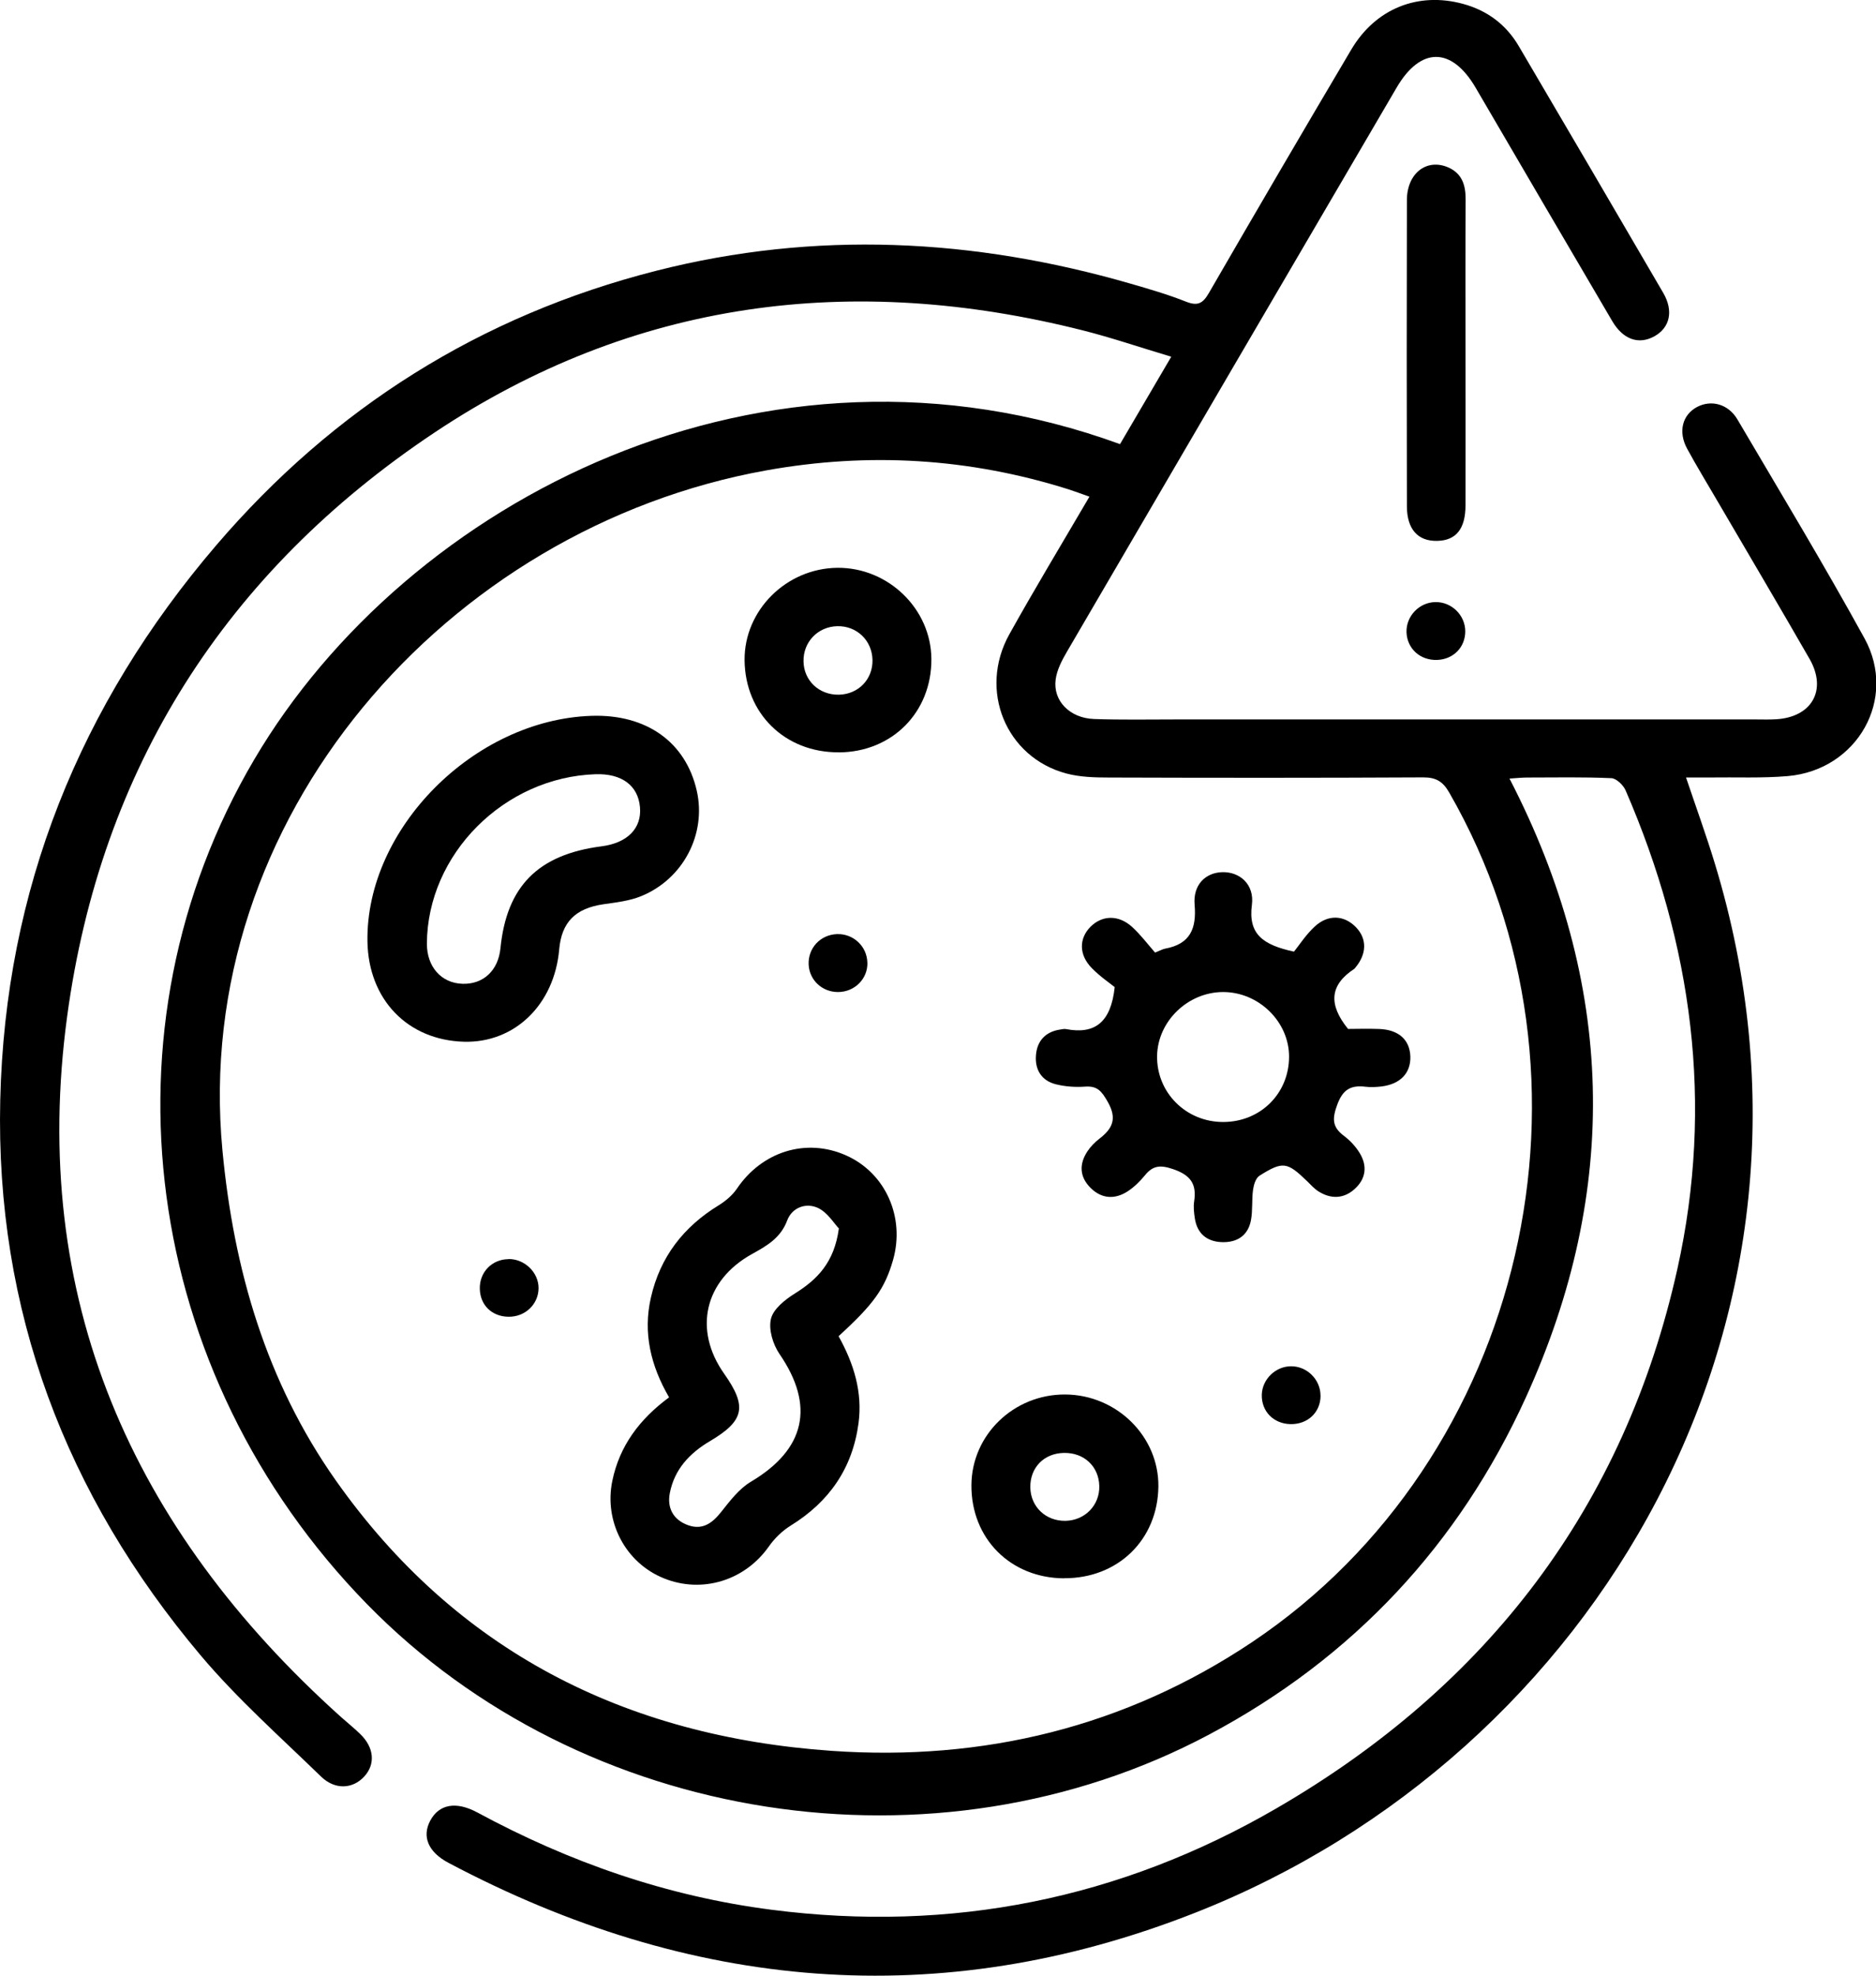 <svg xmlns="http://www.w3.org/2000/svg" width="38" height="40" viewBox="0 0 38 40" fill="none"><g id="_&#xE5;&#x9C;&#x96;&#xE5;&#xB1;&#xA4;_1" clip-path="url(#clip0_237_1177)"><path id="Vector" d="M34.153 15.744C34.362 16.364 34.566 16.923 34.738 17.491C37.536 26.683 32.334 35.529 24.209 38.726C19.023 40.767 13.971 40.303 9.084 37.715C8.673 37.497 8.543 37.184 8.715 36.861C8.893 36.529 9.235 36.462 9.67 36.696C11.537 37.705 13.509 38.392 15.627 38.665C19.273 39.135 22.696 38.445 25.852 36.614C30.136 34.132 32.906 30.503 33.977 25.69C34.718 22.357 34.281 19.123 32.928 16.002C32.882 15.895 32.741 15.76 32.64 15.755C32.073 15.73 31.507 15.741 30.938 15.742C30.836 15.742 30.731 15.753 30.576 15.763C32.72 19.906 32.82 24.092 30.907 28.294C29.552 31.269 27.408 33.569 24.488 35.12C18.947 38.062 11.803 36.944 7.437 32.48C2.857 27.793 1.939 20.828 5.147 15.382C8.244 10.122 15.489 6.368 22.687 8.992C23.017 8.429 23.351 7.86 23.725 7.222C23.098 7.035 22.519 6.837 21.929 6.688C17.254 5.509 12.832 6.075 8.807 8.754C4.561 11.582 2.04 15.564 1.361 20.572C0.589 26.266 2.656 30.949 6.911 34.766C7.038 34.88 7.172 34.986 7.294 35.105C7.579 35.378 7.609 35.717 7.378 35.968C7.145 36.221 6.786 36.244 6.501 35.967C5.675 35.164 4.806 34.394 4.067 33.518C1.326 30.267 -0.093 26.524 0.005 22.273C0.103 18.018 1.611 14.273 4.385 11.034C6.758 8.266 9.727 6.388 13.297 5.481C16.518 4.663 19.721 4.825 22.897 5.742C23.275 5.851 23.657 5.962 24.022 6.107C24.26 6.201 24.364 6.145 24.486 5.934C25.439 4.287 26.401 2.642 27.371 1.004C27.863 0.173 28.723 -0.169 29.633 0.078C30.127 0.212 30.508 0.498 30.764 0.934C31.742 2.597 32.719 4.263 33.691 5.931C33.904 6.298 33.824 6.637 33.509 6.81C33.195 6.983 32.877 6.877 32.656 6.499C31.73 4.925 30.81 3.348 29.888 1.772C29.403 0.946 28.775 0.946 28.291 1.772C26.064 5.576 23.837 9.382 21.615 13.189C21.512 13.366 21.408 13.562 21.383 13.759C21.326 14.189 21.669 14.538 22.157 14.557C22.709 14.577 23.264 14.566 23.818 14.566C27.735 14.566 31.651 14.566 35.568 14.566C35.699 14.566 35.832 14.571 35.963 14.563C36.696 14.527 37.017 13.975 36.655 13.342C36.038 12.268 35.406 11.201 34.781 10.132C34.577 9.782 34.366 9.437 34.173 9.082C33.988 8.74 34.078 8.397 34.377 8.239C34.664 8.088 35.009 8.18 35.193 8.492C36.06 9.965 36.944 11.428 37.767 12.924C38.442 14.151 37.62 15.591 36.212 15.713C35.688 15.758 35.158 15.733 34.631 15.741C34.49 15.742 34.347 15.741 34.159 15.741L34.153 15.744ZM22.066 10.055C21.891 9.994 21.769 9.947 21.647 9.908C19.637 9.274 17.597 9.151 15.519 9.524C9.043 10.689 3.869 16.579 4.506 23.294C4.734 25.704 5.392 27.973 6.802 29.973C9.233 33.419 12.653 35.156 16.847 35.448C19.927 35.662 22.797 34.962 25.363 33.246C30.908 29.534 32.681 21.82 29.354 16.044C29.228 15.825 29.09 15.738 28.829 15.739C26.706 15.75 24.584 15.749 22.46 15.742C22.172 15.742 21.873 15.733 21.599 15.66C20.375 15.333 19.816 13.975 20.444 12.844C20.957 11.923 21.503 11.02 22.066 10.058V10.055Z" fill="black"></path><path id="Vector_2" d="M29.685 7.186C29.685 8.2 29.687 9.215 29.685 10.228C29.685 10.711 29.492 10.945 29.107 10.951C28.721 10.958 28.5 10.716 28.498 10.253C28.493 8.186 28.493 6.12 28.498 4.052C28.498 3.51 28.897 3.2 29.334 3.389C29.611 3.509 29.688 3.743 29.687 4.027C29.682 5.08 29.685 6.134 29.685 7.186Z" fill="black"></path><path id="Vector_3" d="M29.077 12.19C29.405 12.185 29.68 12.457 29.68 12.782C29.68 13.103 29.441 13.348 29.114 13.361C28.769 13.375 28.501 13.133 28.49 12.799C28.481 12.474 28.748 12.194 29.077 12.19Z" fill="black"></path><path id="Vector_4" d="M22.579 19.985C22.475 19.901 22.277 19.767 22.114 19.599C21.853 19.332 21.853 19.003 22.087 18.766C22.323 18.527 22.658 18.517 22.932 18.767C23.105 18.925 23.247 19.115 23.397 19.286C23.505 19.243 23.549 19.217 23.598 19.207C24.108 19.114 24.239 18.803 24.198 18.319C24.163 17.915 24.416 17.668 24.758 17.658C25.114 17.648 25.413 17.908 25.358 18.322C25.281 18.914 25.581 19.131 26.211 19.267C26.314 19.14 26.45 18.926 26.631 18.759C26.904 18.505 27.235 18.528 27.471 18.778C27.691 19.009 27.685 19.314 27.457 19.587C27.449 19.596 27.441 19.609 27.43 19.617C26.938 19.94 26.901 20.333 27.306 20.832C27.474 20.832 27.708 20.824 27.941 20.833C28.333 20.849 28.557 21.053 28.568 21.391C28.577 21.728 28.363 21.951 27.98 21.997C27.876 22.009 27.768 22.015 27.666 22.003C27.366 21.965 27.202 22.054 27.088 22.363C26.987 22.638 26.977 22.812 27.218 22.993C27.341 23.085 27.455 23.205 27.536 23.336C27.702 23.6 27.672 23.866 27.436 24.076C27.216 24.273 26.958 24.279 26.708 24.122C26.621 24.067 26.55 23.986 26.475 23.913C26.073 23.524 25.985 23.506 25.513 23.803C25.437 23.85 25.396 23.986 25.382 24.086C25.353 24.291 25.377 24.504 25.339 24.706C25.279 25.021 25.053 25.163 24.736 25.148C24.436 25.132 24.249 24.967 24.203 24.67C24.185 24.554 24.171 24.434 24.189 24.32C24.242 23.972 24.116 23.791 23.763 23.671C23.506 23.583 23.355 23.594 23.192 23.795C23.093 23.916 22.978 24.03 22.848 24.116C22.589 24.287 22.32 24.276 22.093 24.053C21.867 23.83 21.854 23.569 22.028 23.308C22.093 23.211 22.179 23.124 22.27 23.054C22.54 22.846 22.631 22.645 22.437 22.306C22.316 22.095 22.231 21.982 21.979 22C21.785 22.014 21.582 22 21.394 21.954C21.096 21.883 20.962 21.656 20.984 21.369C21.004 21.081 21.171 20.889 21.476 20.844C21.515 20.838 21.557 20.828 21.593 20.835C22.187 20.949 22.503 20.689 22.579 19.988V19.985ZM26.111 21.401C26.116 20.689 25.497 20.082 24.771 20.085C24.06 20.088 23.453 20.675 23.438 21.372C23.423 22.118 24.024 22.72 24.782 22.716C25.531 22.713 26.107 22.142 26.111 21.401Z" fill="black"></path><path id="Vector_5" d="M16.986 27.053C17.296 27.61 17.474 28.187 17.39 28.816C17.268 29.726 16.798 30.406 16.011 30.891C15.842 30.996 15.687 31.149 15.573 31.311C15.09 31.998 14.225 32.269 13.447 31.955C12.669 31.641 12.232 30.807 12.403 29.982C12.55 29.272 12.955 28.732 13.553 28.291C13.183 27.656 13.02 26.987 13.185 26.269C13.371 25.452 13.841 24.84 14.562 24.4C14.699 24.315 14.835 24.2 14.926 24.067C15.435 23.313 16.329 23.033 17.137 23.392C17.937 23.747 18.338 24.645 18.088 25.515C17.922 26.089 17.698 26.403 16.988 27.051L16.986 27.053ZM16.992 24.871C16.893 24.77 16.763 24.548 16.57 24.457C16.325 24.342 16.043 24.448 15.945 24.71C15.812 25.065 15.533 25.223 15.231 25.39C14.269 25.924 14.041 26.922 14.666 27.809C15.138 28.477 15.081 28.763 14.38 29.178C13.965 29.423 13.661 29.751 13.568 30.228C13.509 30.529 13.636 30.771 13.937 30.879C14.228 30.983 14.427 30.84 14.607 30.612C14.786 30.387 14.973 30.139 15.214 29.997C16.314 29.342 16.51 28.463 15.79 27.414C15.657 27.22 15.565 26.919 15.616 26.703C15.663 26.503 15.9 26.314 16.1 26.189C16.556 25.904 16.899 25.56 16.992 24.871Z" fill="black"></path><path id="Vector_6" d="M11.98 14.493C13.093 14.456 13.891 15.024 14.114 16.011C14.312 16.884 13.841 17.796 12.987 18.144C12.749 18.241 12.479 18.271 12.221 18.308C11.656 18.391 11.376 18.669 11.327 19.222C11.229 20.34 10.425 21.119 9.398 21.091C8.255 21.059 7.462 20.235 7.443 19.061C7.408 16.779 9.6 14.573 11.979 14.493H11.98ZM12.066 15.675C10.211 15.735 8.657 17.295 8.647 19.104C8.646 19.573 8.937 19.904 9.367 19.918C9.79 19.932 10.092 19.649 10.137 19.2C10.262 17.943 10.899 17.301 12.184 17.135C12.71 17.068 13.003 16.768 12.963 16.34C12.924 15.903 12.593 15.658 12.064 15.675H12.066Z" fill="black"></path><path id="Vector_7" d="M16.988 15.232C15.9 15.236 15.093 14.446 15.082 13.367C15.073 12.357 15.927 11.506 16.962 11.496C17.993 11.487 18.86 12.329 18.866 13.342C18.873 14.42 18.07 15.229 16.988 15.233V15.232ZM16.958 12.678C16.565 12.688 16.268 12.999 16.276 13.391C16.282 13.781 16.594 14.073 16.992 14.065C17.388 14.057 17.683 13.751 17.673 13.358C17.663 12.964 17.352 12.668 16.959 12.678H16.958Z" fill="black"></path><path id="Vector_8" d="M21.555 31.955C20.468 31.95 19.67 31.149 19.677 30.068C19.683 29.049 20.536 28.226 21.58 28.233C22.622 28.241 23.473 29.083 23.464 30.093C23.453 31.172 22.645 31.959 21.555 31.953V31.955ZM22.267 30.087C22.258 29.689 21.959 29.409 21.552 29.416C21.147 29.422 20.863 29.714 20.87 30.115C20.876 30.506 21.183 30.798 21.582 30.791C21.976 30.784 22.277 30.474 22.267 30.087Z" fill="black"></path><path id="Vector_9" d="M26.749 28.257C26.749 28.594 26.49 28.839 26.142 28.833C25.795 28.827 25.547 28.571 25.559 28.232C25.57 27.924 25.836 27.665 26.146 27.662C26.472 27.657 26.749 27.93 26.748 28.257H26.749Z" fill="black"></path><path id="Vector_10" d="M17.57 19.49C17.578 19.818 17.312 20.084 16.975 20.085C16.654 20.085 16.396 19.846 16.38 19.531C16.364 19.197 16.616 18.925 16.953 18.912C17.285 18.9 17.562 19.159 17.569 19.49H17.57Z" fill="black"></path><path id="Vector_11" d="M10.301 25.491C10.627 25.487 10.911 25.763 10.909 26.081C10.907 26.408 10.635 26.666 10.296 26.659C9.962 26.653 9.728 26.425 9.719 26.097C9.709 25.76 9.962 25.496 10.3 25.493L10.301 25.491Z" fill="black"></path></g><defs><clipPath id="clip0_237_1177"><rect width="38" height="40" fill="white"></rect></clipPath></defs></svg>
